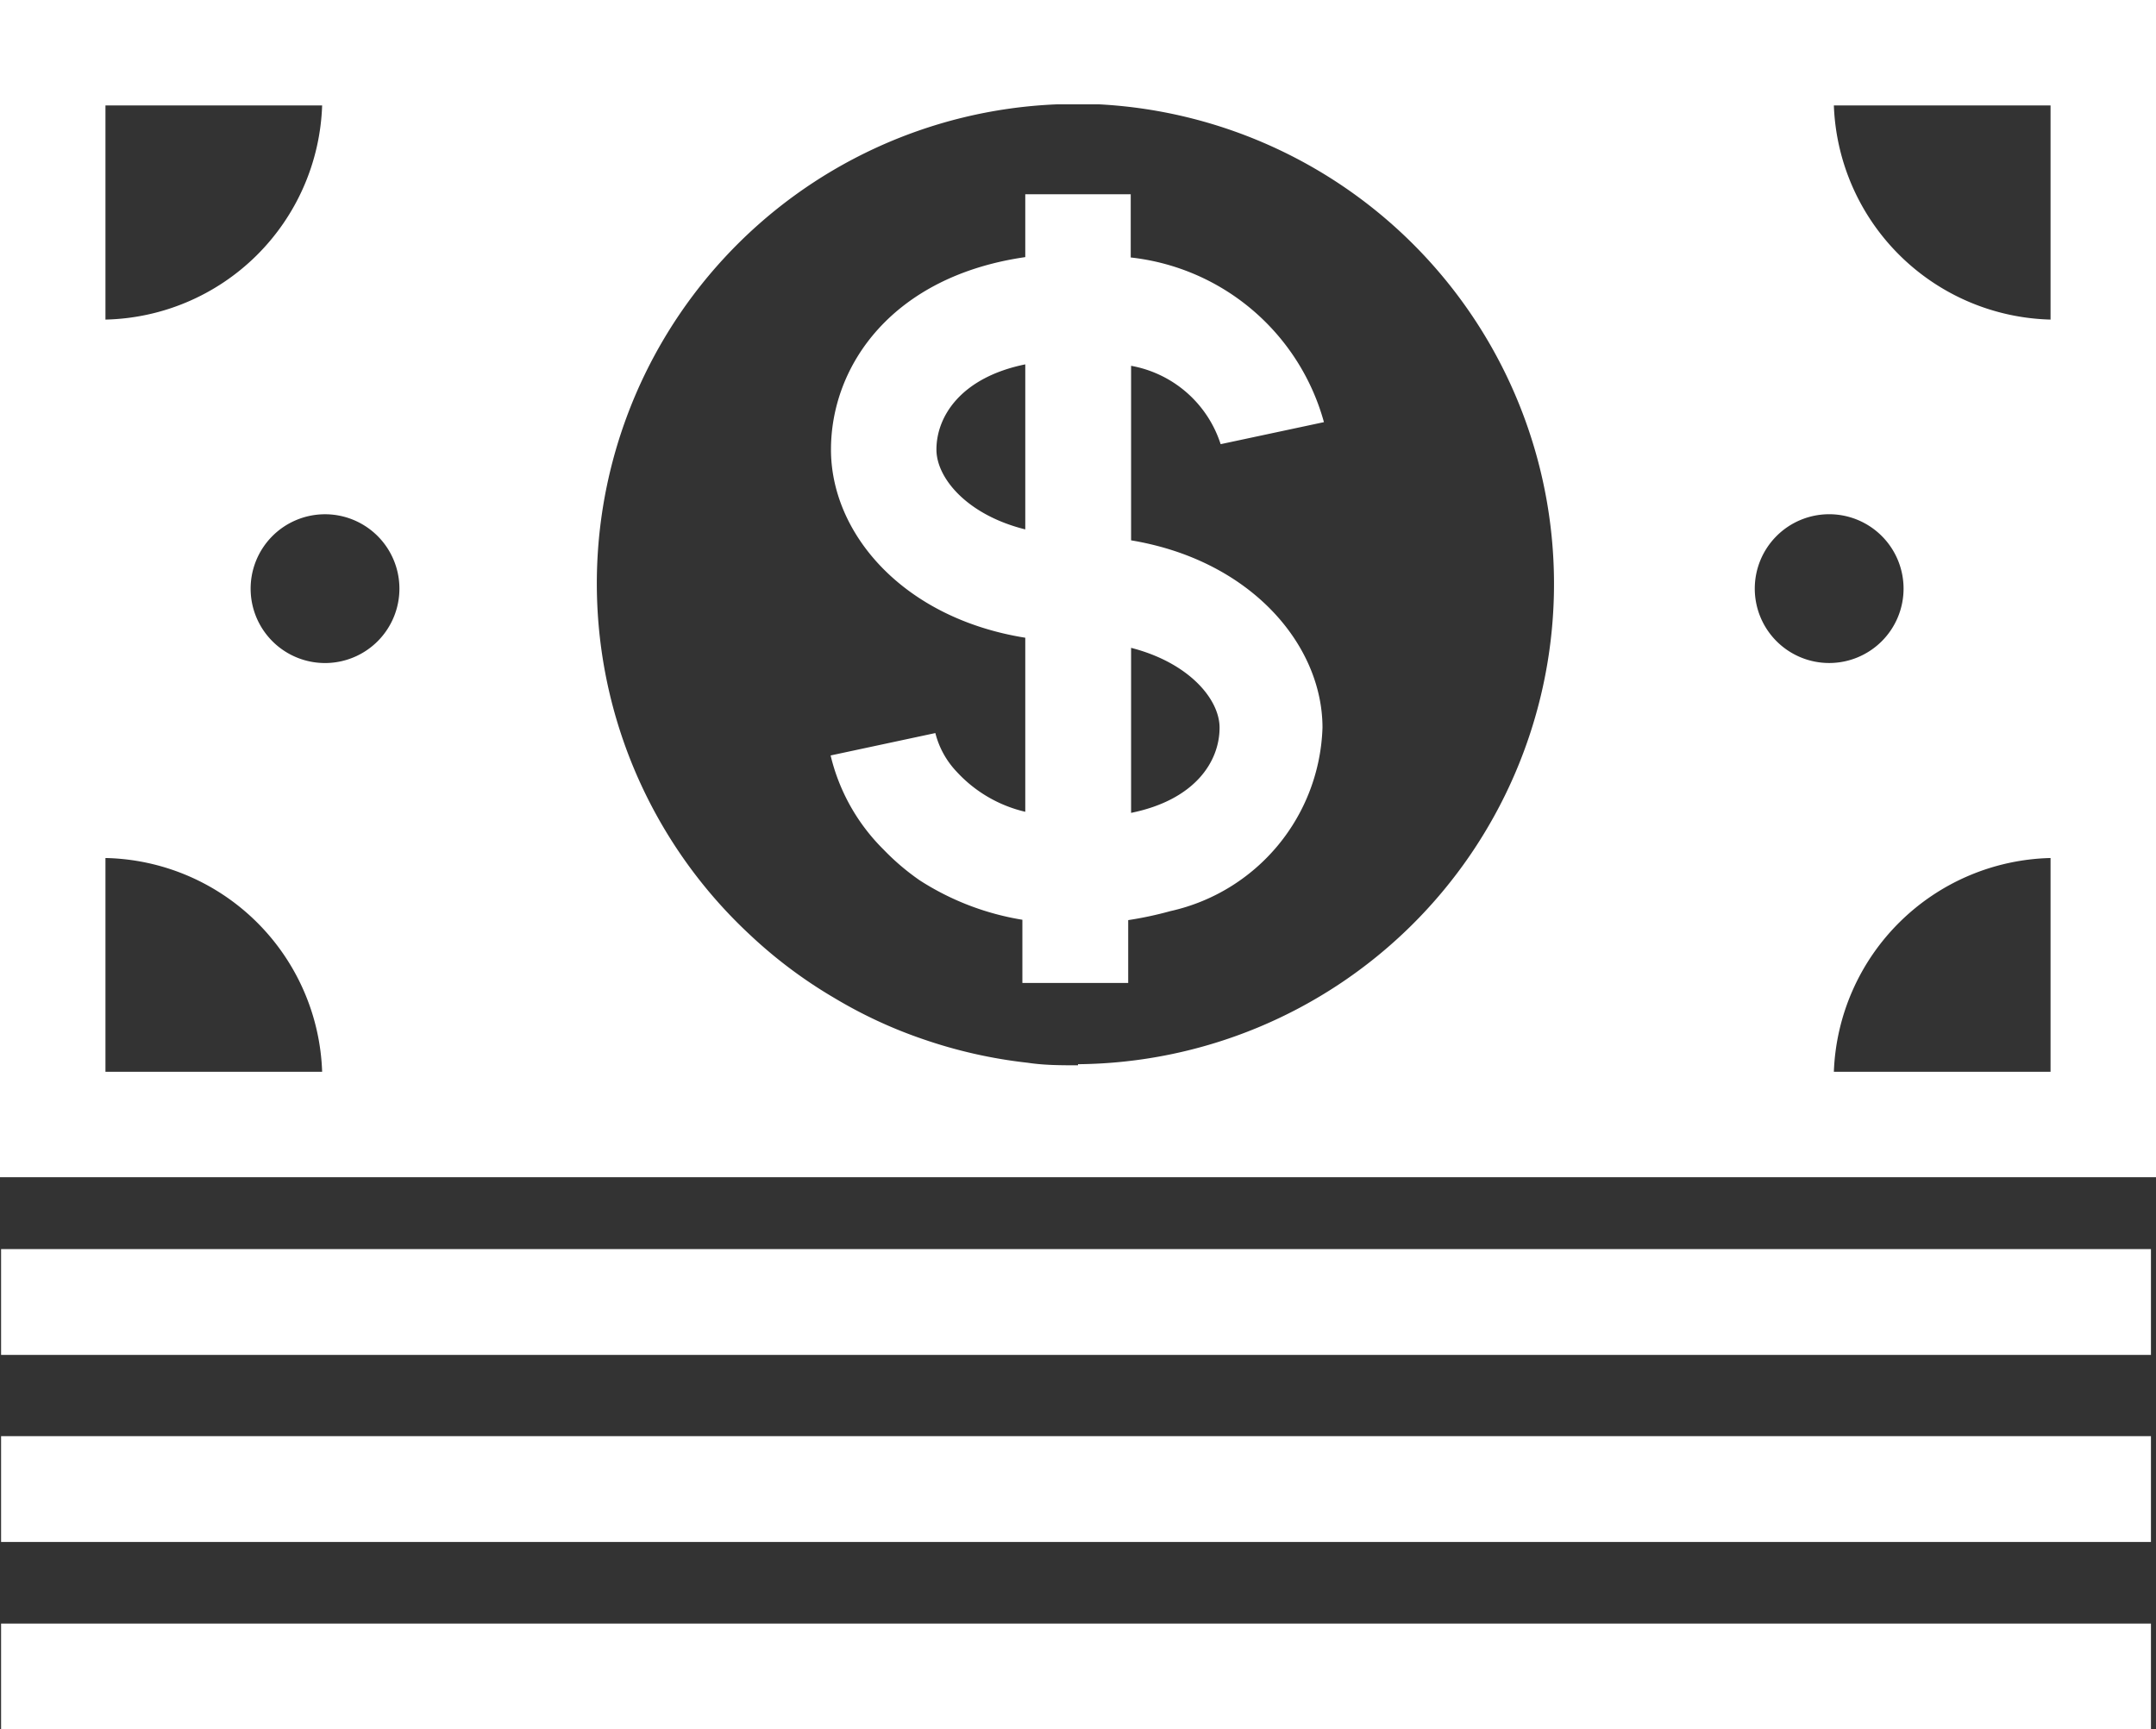 <svg xmlns="http://www.w3.org/2000/svg" viewBox="0 0 59.7 47.88"><rect x="0" y="0" width="59.7" height="47.88" fill="#333333" stroke="none"/><defs><style>.cls-1{fill:#fff;}</style></defs><title>Asset 2</title><g id="Layer_2" data-name="Layer 2"><g id="Layer_1-2" data-name="Layer 1"><polygon class="cls-1" points="28.46 34.59 27 34.59 26.26 34.59 25.54 34.59 0.03 34.59 0.03 37.52 22.52 37.52 22.62 37.52 25.53 37.52 28.46 37.52 31.32 37.52 34.26 37.52 59.56 37.52 59.56 34.59 33.37 34.59 28.46 34.59"/><polygon class="cls-1" points="29.3 39.77 28.46 39.77 25.54 39.77 24.88 39.77 20.44 39.77 0.03 39.77 0.03 42.7 24.41 42.7 25.54 42.7 28.46 42.7 29.75 42.7 59.56 42.7 59.56 39.77 33.64 39.77 29.3 39.77"/><rect class="cls-1" x="0.03" y="44.96" width="59.53" height="2.92"/><path class="cls-1" d="M56.78,8.85a6.16,6.16,0,0,1-6-5.93h6Zm0,20.83h-6a6.15,6.15,0,0,1,6-5.92ZM48.59,16.3a2.06,2.06,0,1,1,2.06,2.06,2.06,2.06,0,0,1-2.06-2.06M29.85,29.5c-.47,0-.93,0-1.39-.07a13.34,13.34,0,0,1-2.92-.66,12.82,12.82,0,0,1-2.43-1.13,13,13,0,0,1-2.34-1.75,13.28,13.28,0,0,1,8.48-23h1.2a13.3,13.3,0,0,1-.6,26.58M9.06,18.36a2.06,2.06,0,1,1,2-2.06,2.06,2.06,0,0,1-2,2.06M2.92,29.68V23.76a6.13,6.13,0,0,1,6,5.92Zm0-26.76h6a6.14,6.14,0,0,1-6,5.93ZM0,0V32.6H59.7V0Z"/><path class="cls-1" d="M31.32,22.51V17.94c1.6.41,2.45,1.42,2.45,2.21,0,.94-.68,2-2.45,2.36M25.93,12.45c0-.93.69-2,2.46-2.36v4.57c-1.61-.4-2.46-1.42-2.46-2.21M31.32,15V10.13A3.2,3.2,0,0,1,33.8,12.3l2.86-.61a6.26,6.26,0,0,0-5.35-4.56V5.38H28.39V7.12c-3.68.53-5.38,3-5.38,5.33s2,4.67,5.38,5.21v4.82a3.73,3.73,0,0,1-1.9-1.11,2.41,2.41,0,0,1-.59-1.07L23,20.92a5.44,5.44,0,0,0,1.47,2.61,6.57,6.57,0,0,0,1,.85,7.46,7.46,0,0,0,2.84,1.09s0,.85,0,.85v.9h2.93V25.48a10.06,10.06,0,0,0,1.17-.25,5.38,5.38,0,0,0,4.21-5.08c0-2.3-2-4.67-5.38-5.2"/></g></g></svg>